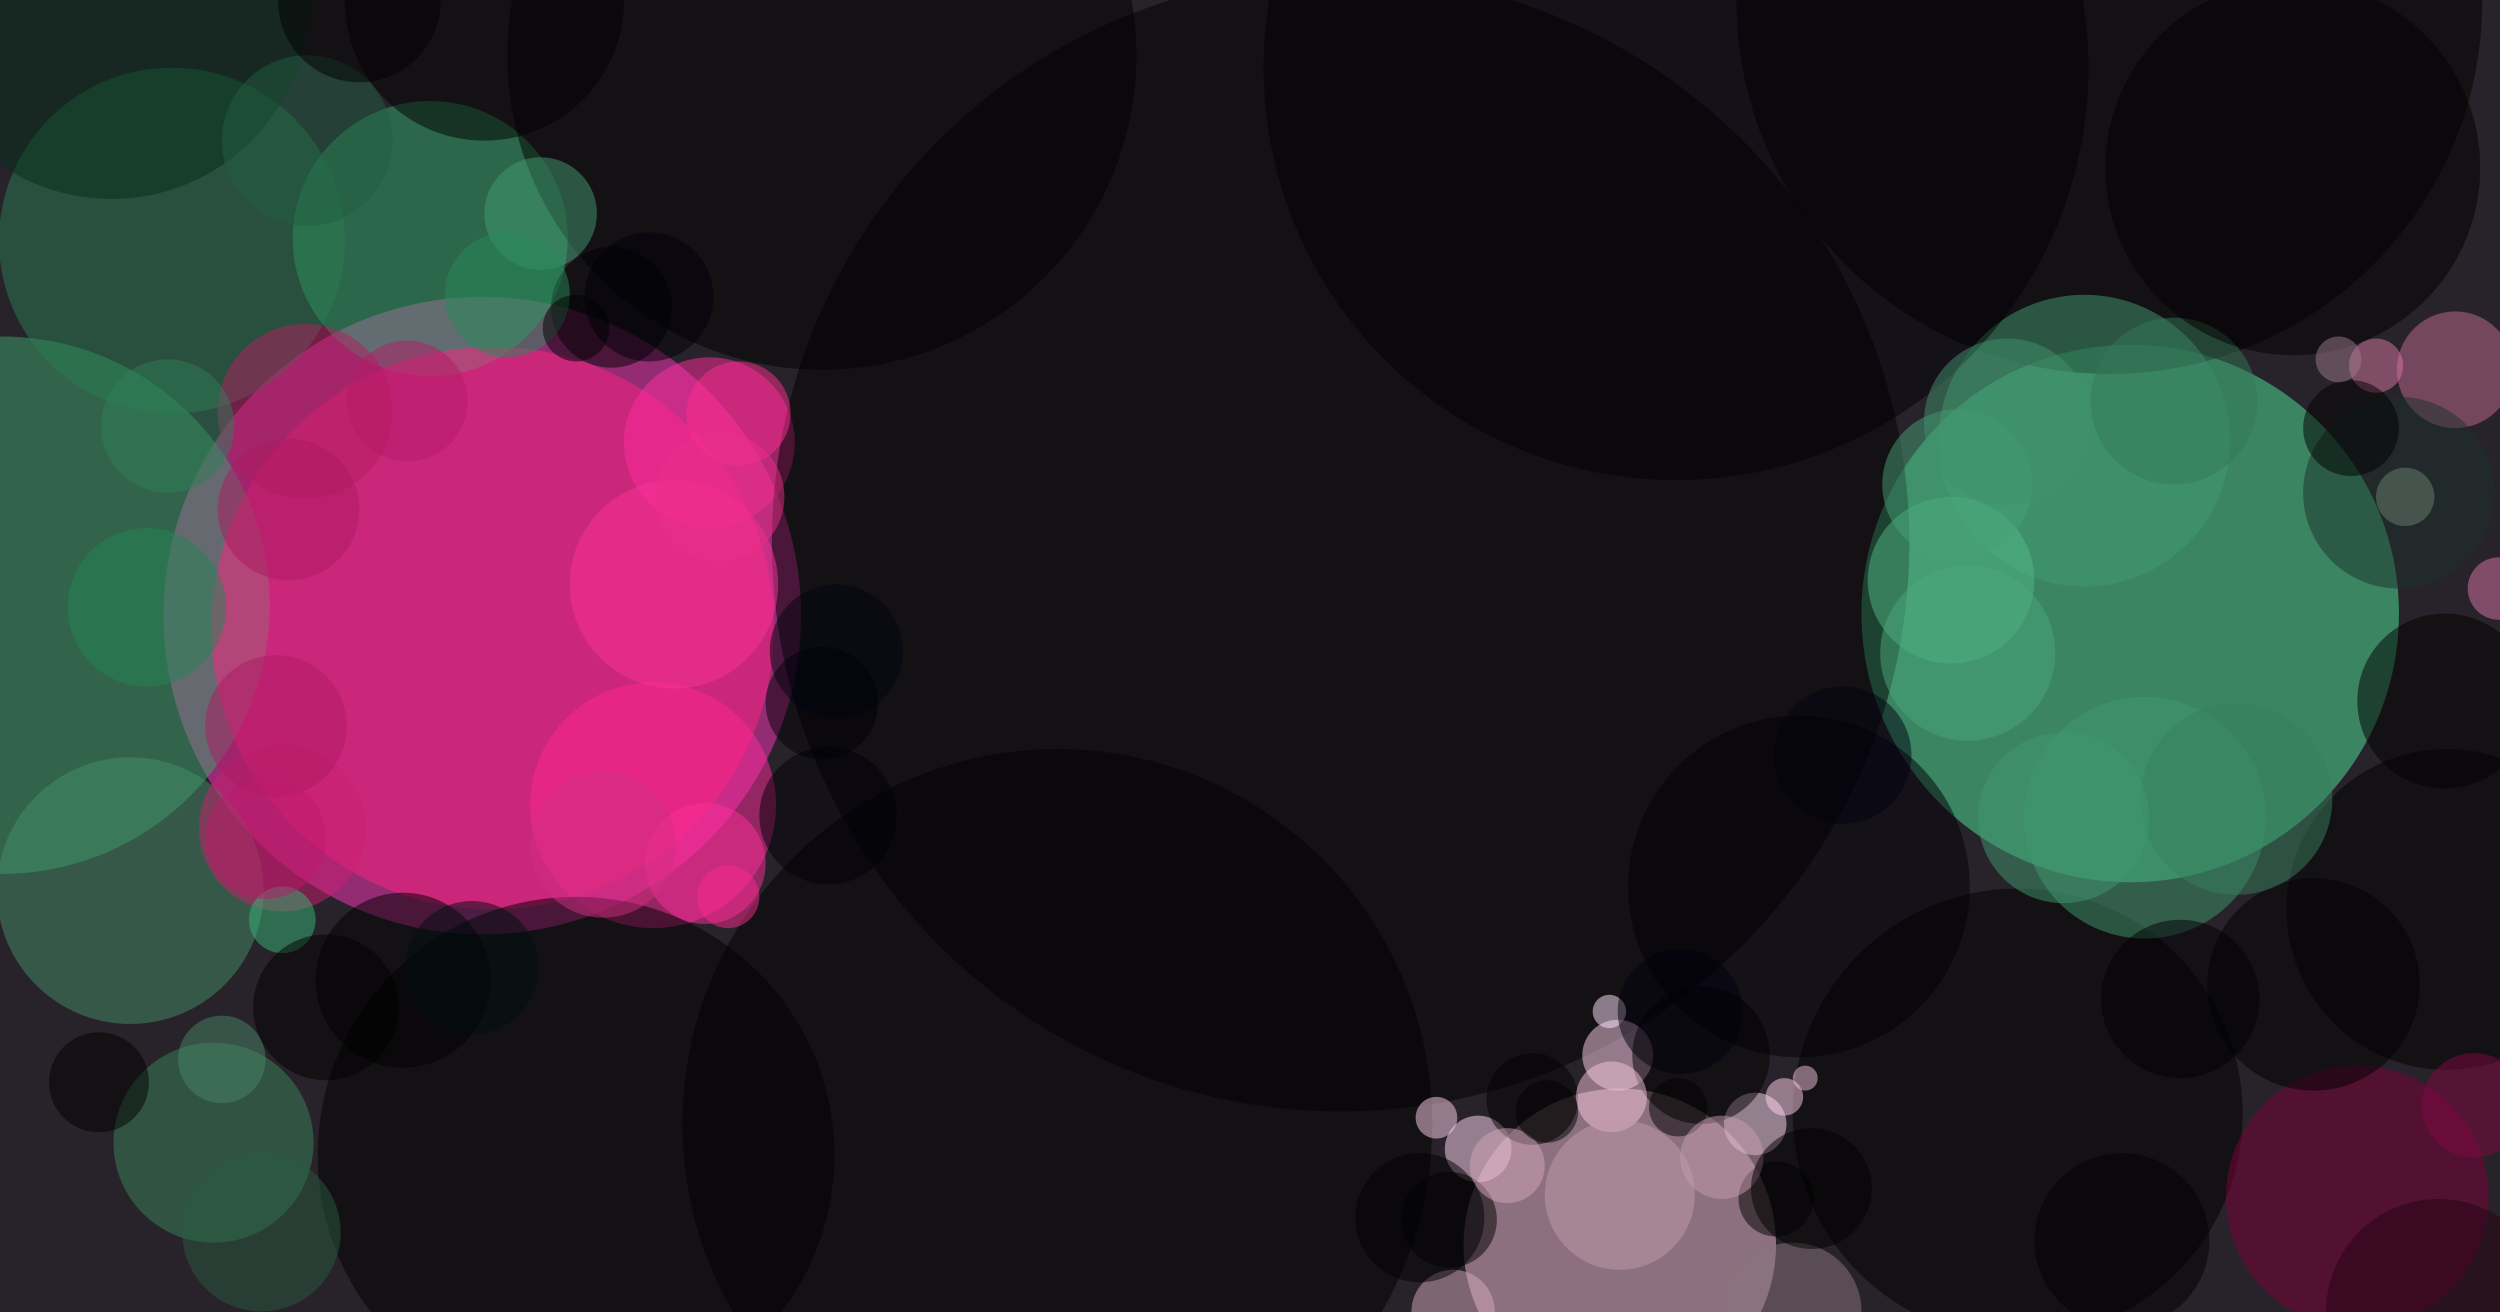 <svg xmlns="http://www.w3.org/2000/svg" version="1.1" width="1200" height="630">
<rect x="0" y="0" width="1200" height="630" fill="#28222a" />
<g transform="scale(1) translate(0.5 0.5)">
<ellipse fill="#ff37bd" fill-opacity="0.502" cx="231" cy="295" rx="153" ry="153" />
<ellipse fill="#f0bed3" fill-opacity="0.502" cx="777" cy="597" rx="75" ry="75" />
<ellipse fill="#4fe79b" fill-opacity="0.502" cx="1022" cy="294" rx="129" ry="129" />
<ellipse fill="#3ba56c" fill-opacity="0.502" cx="0" cy="290" rx="129" ry="129" />
<ellipse fill="#ff2b9c" fill-opacity="0.502" cx="313" cy="386" rx="59" ry="59" />
<ellipse fill="#33ac6c" fill-opacity="0.502" cx="206" cy="114" rx="66" ry="66" />
<ellipse fill="#ff237f" fill-opacity="0.502" cx="236" cy="301" rx="135" ry="135" />
<ellipse fill="#ff2d9e" fill-opacity="0.502" cx="340" cy="212" rx="41" ry="41" />
<ellipse fill="#2b7c52" fill-opacity="0.502" cx="82" cy="115" rx="83" ry="83" />
<ellipse fill="#000000" fill-opacity="0.502" cx="276" cy="554" rx="124" ry="124" />
<ellipse fill="#448d68" fill-opacity="0.502" cx="62" cy="427" rx="64" ry="64" />
<ellipse fill="#000000" fill-opacity="0.502" cx="643" cy="260" rx="273" ry="273" />
<ellipse fill="#ffd1eb" fill-opacity="0.502" cx="776" cy="506" rx="17" ry="17" />
<ellipse fill="#000000" fill-opacity="0.502" cx="968" cy="534" rx="108" ry="108" />
<ellipse fill="#c06d92" fill-opacity="0.502" cx="1178" cy="177" rx="28" ry="28" />
<ellipse fill="#7e003a" fill-opacity="0.502" cx="1131" cy="574" rx="63" ry="63" />
<ellipse fill="#000000" fill-opacity="0.502" cx="394" cy="26" rx="151" ry="151" />
<ellipse fill="#ffdaf3" fill-opacity="0.502" cx="709" cy="551" rx="16" ry="16" />
<ellipse fill="#ffdbf3" fill-opacity="0.502" cx="842" cy="539" rx="15" ry="15" />
<ellipse fill="#000000" fill-opacity="0.502" cx="1012" cy="0" rx="179" ry="179" />
<ellipse fill="#439c72" fill-opacity="0.502" cx="1000" cy="211" rx="70" ry="70" />
<ellipse fill="#3a865b" fill-opacity="0.502" cx="102" cy="548" rx="48" ry="48" />
<ellipse fill="#3f996e" fill-opacity="0.502" cx="1029" cy="392" rx="58" ry="58" />
<ellipse fill="#ca1e6e" fill-opacity="0.502" cx="135" cy="397" rx="40" ry="40" />
<ellipse fill="#000000" fill-opacity="0.502" cx="293" cy="147" rx="29" ry="29" />
<ellipse fill="#000000" fill-opacity="0.502" cx="1174" cy="436" rx="77" ry="77" />
<ellipse fill="#000001" fill-opacity="0.502" cx="507" cy="539" rx="180" ry="180" />
<ellipse fill="#000000" fill-opacity="0.502" cx="816" cy="506" rx="33" ry="33" />
<ellipse fill="#000000" fill-opacity="0.502" cx="232" cy="0" rx="67" ry="67" />
<ellipse fill="#000000" fill-opacity="0.502" cx="695" cy="585" rx="23" ry="23" />
<ellipse fill="#000100" fill-opacity="0.502" cx="193" cy="470" rx="42" ry="42" />
<ellipse fill="#000000" fill-opacity="0.502" cx="1173" cy="336" rx="42" ry="42" />
<ellipse fill="#000006" fill-opacity="0.502" cx="863" cy="425" rx="82" ry="82" />
<ellipse fill="#ff2e99" fill-opacity="0.502" cx="338" cy="414" rx="29" ry="29" />
<ellipse fill="#52b788" fill-opacity="0.502" cx="936" cy="278" rx="40" ry="40" />
<ellipse fill="#000000" fill-opacity="0.502" cx="1110" cy="472" rx="51" ry="51" />
<ellipse fill="#b31f61" fill-opacity="0.502" cx="146" cy="197" rx="42" ry="42" />
<ellipse fill="#000000" fill-opacity="0.502" cx="735" cy="527" rx="22" ry="22" />
<ellipse fill="#000000" fill-opacity="0.502" cx="852" cy="575" rx="18" ry="18" />
<ellipse fill="#000007" fill-opacity="0.502" cx="804" cy="32" rx="198" ry="198" />
<ellipse fill="#d3a7b9" fill-opacity="0.502" cx="697" cy="629" rx="20" ry="20" />
<ellipse fill="#89767d" fill-opacity="0.502" cx="860" cy="629" rx="33" ry="33" />
<ellipse fill="#429b72" fill-opacity="0.502" cx="259" cy="102" rx="27" ry="27" />
<ellipse fill="#ffd1eb" fill-opacity="0.502" cx="689" cy="536" rx="10" ry="10" />
<ellipse fill="#1d312a" fill-opacity="0.502" cx="1151" cy="236" rx="46" ry="46" />
<ellipse fill="#ff2c92" fill-opacity="0.502" cx="354" cy="198" rx="25" ry="25" />
<ellipse fill="#ffe7ff" fill-opacity="0.502" cx="772" cy="485" rx="8" ry="8" />
<ellipse fill="#f6c3da" fill-opacity="0.502" cx="773" cy="526" rx="17" ry="17" />
<ellipse fill="#000005" fill-opacity="0.502" cx="394" cy="337" rx="27" ry="27" />
<ellipse fill="#37805e" fill-opacity="0.502" cx="1073" cy="383" rx="46" ry="46" />
<ellipse fill="#d878a4" fill-opacity="0.502" cx="1140" cy="175" rx="13" ry="13" />
<ellipse fill="#ffd2eb" fill-opacity="0.502" cx="856" cy="526" rx="9" ry="9" />
<ellipse fill="#bf99aa" fill-opacity="0.502" cx="777" cy="573" rx="36" ry="36" />
<ellipse fill="#fb3296" fill-opacity="0.502" cx="323" cy="280" rx="50" ry="50" />
<ellipse fill="#000000" fill-opacity="0.502" cx="1128" cy="205" rx="23" ry="23" />
<ellipse fill="#469f76" fill-opacity="0.502" cx="939" cy="232" rx="36" ry="36" />
<ellipse fill="#36b577" fill-opacity="0.502" cx="135" cy="441" rx="16" ry="16" />
<ellipse fill="#268a58" fill-opacity="0.502" cx="243" cy="141" rx="30" ry="30" />
<ellipse fill="#000000" fill-opacity="0.502" cx="156" cy="483" rx="35" ry="35" />
<ellipse fill="#278357" fill-opacity="0.502" cx="70" cy="291" rx="38" ry="38" />
<ellipse fill="#d877a4" fill-opacity="0.502" cx="1199" cy="282" rx="15" ry="15" />
<ellipse fill="#052f19" fill-opacity="0.502" cx="53" cy="0" rx="95" ry="95" />
<ellipse fill="#000008" fill-opacity="0.502" cx="397" cy="391" rx="33" ry="33" />
<ellipse fill="#000000" fill-opacity="0.502" cx="805" cy="531" rx="14" ry="14" />
<ellipse fill="#439871" fill-opacity="0.502" cx="990" cy="392" rx="41" ry="41" />
<ellipse fill="#000000" fill-opacity="0.502" cx="47" cy="519" rx="24" ry="24" />
<ellipse fill="#357859" fill-opacity="0.502" cx="1043" cy="192" rx="40" ry="40" />
<ellipse fill="#000000" fill-opacity="0.502" cx="276" cy="157" rx="16" ry="16" />
<ellipse fill="#c59cae" fill-opacity="0.502" cx="826" cy="555" rx="20" ry="20" />
<ellipse fill="#000f11" fill-opacity="0.502" cx="226" cy="464" rx="32" ry="32" />
<ellipse fill="#295a3f" fill-opacity="0.502" cx="125" cy="591" rx="38" ry="38" />
<ellipse fill="#d3a6ba" fill-opacity="0.502" cx="723" cy="559" rx="18" ry="18" />
<ellipse fill="#800941" fill-opacity="0.502" cx="1187" cy="530" rx="25" ry="25" />
<ellipse fill="#e92e87" fill-opacity="0.502" cx="345" cy="238" rx="31" ry="31" />
<ellipse fill="#000000" fill-opacity="0.502" cx="1100" cy="80" rx="90" ry="90" />
<ellipse fill="#000003" fill-opacity="0.502" cx="681" cy="584" rx="31" ry="31" />
<ellipse fill="#235e42" fill-opacity="0.502" cx="147" cy="67" rx="41" ry="41" />
<ellipse fill="#d22e80" fill-opacity="0.502" cx="289" cy="405" rx="35" ry="35" />
<ellipse fill="#2f7e59" fill-opacity="0.502" cx="80" cy="204" rx="32" ry="32" />
<ellipse fill="#000000" fill-opacity="0.502" cx="172" cy="0" rx="39" ry="39" />
<ellipse fill="#000000" fill-opacity="0.502" cx="869" cy="570" rx="29" ry="29" />
<ellipse fill="#40926c" fill-opacity="0.502" cx="963" cy="202" rx="40" ry="40" />
<ellipse fill="#4ba87c" fill-opacity="0.502" cx="944" cy="313" rx="42" ry="42" />
<ellipse fill="#000000" fill-opacity="0.502" cx="1018" cy="595" rx="42" ry="42" />
<ellipse fill="#00050f" fill-opacity="0.502" cx="401" cy="312" rx="32" ry="32" />
<ellipse fill="#ae1b65" fill-opacity="0.502" cx="132" cy="348" rx="34" ry="34" />
<ellipse fill="#488666" fill-opacity="0.502" cx="106" cy="508" rx="21" ry="21" />
<ellipse fill="#260212" fill-opacity="0.502" cx="1170" cy="629" rx="54" ry="54" />
<ellipse fill="#f1c0d9" fill-opacity="0.502" cx="866" cy="517" rx="6" ry="6" />
<ellipse fill="#698173" fill-opacity="0.502" cx="1154" cy="238" rx="14" ry="14" />
<ellipse fill="#02020f" fill-opacity="0.502" cx="884" cy="362" rx="33" ry="33" />
<ellipse fill="#000003" fill-opacity="0.502" cx="1046" cy="479" rx="38" ry="38" />
<ellipse fill="#f62a8d" fill-opacity="0.502" cx="349" cy="430" rx="15" ry="15" />
<ellipse fill="#9a7b89" fill-opacity="0.502" cx="1122" cy="172" rx="11" ry="11" />
<ellipse fill="#00010c" fill-opacity="0.502" cx="806" cy="485" rx="30" ry="30" />
<ellipse fill="#bc1b6a" fill-opacity="0.502" cx="127" cy="402" rx="29" ry="29" />
<ellipse fill="#ab1b63" fill-opacity="0.502" cx="138" cy="244" rx="34" ry="34" />
<ellipse fill="#000009" fill-opacity="0.502" cx="311" cy="142" rx="31" ry="31" />
<ellipse fill="#000000" fill-opacity="0.502" cx="742" cy="533" rx="15" ry="15" />
<ellipse fill="#b51b68" fill-opacity="0.502" cx="195" cy="192" rx="29" ry="29" />
</g>
</svg>